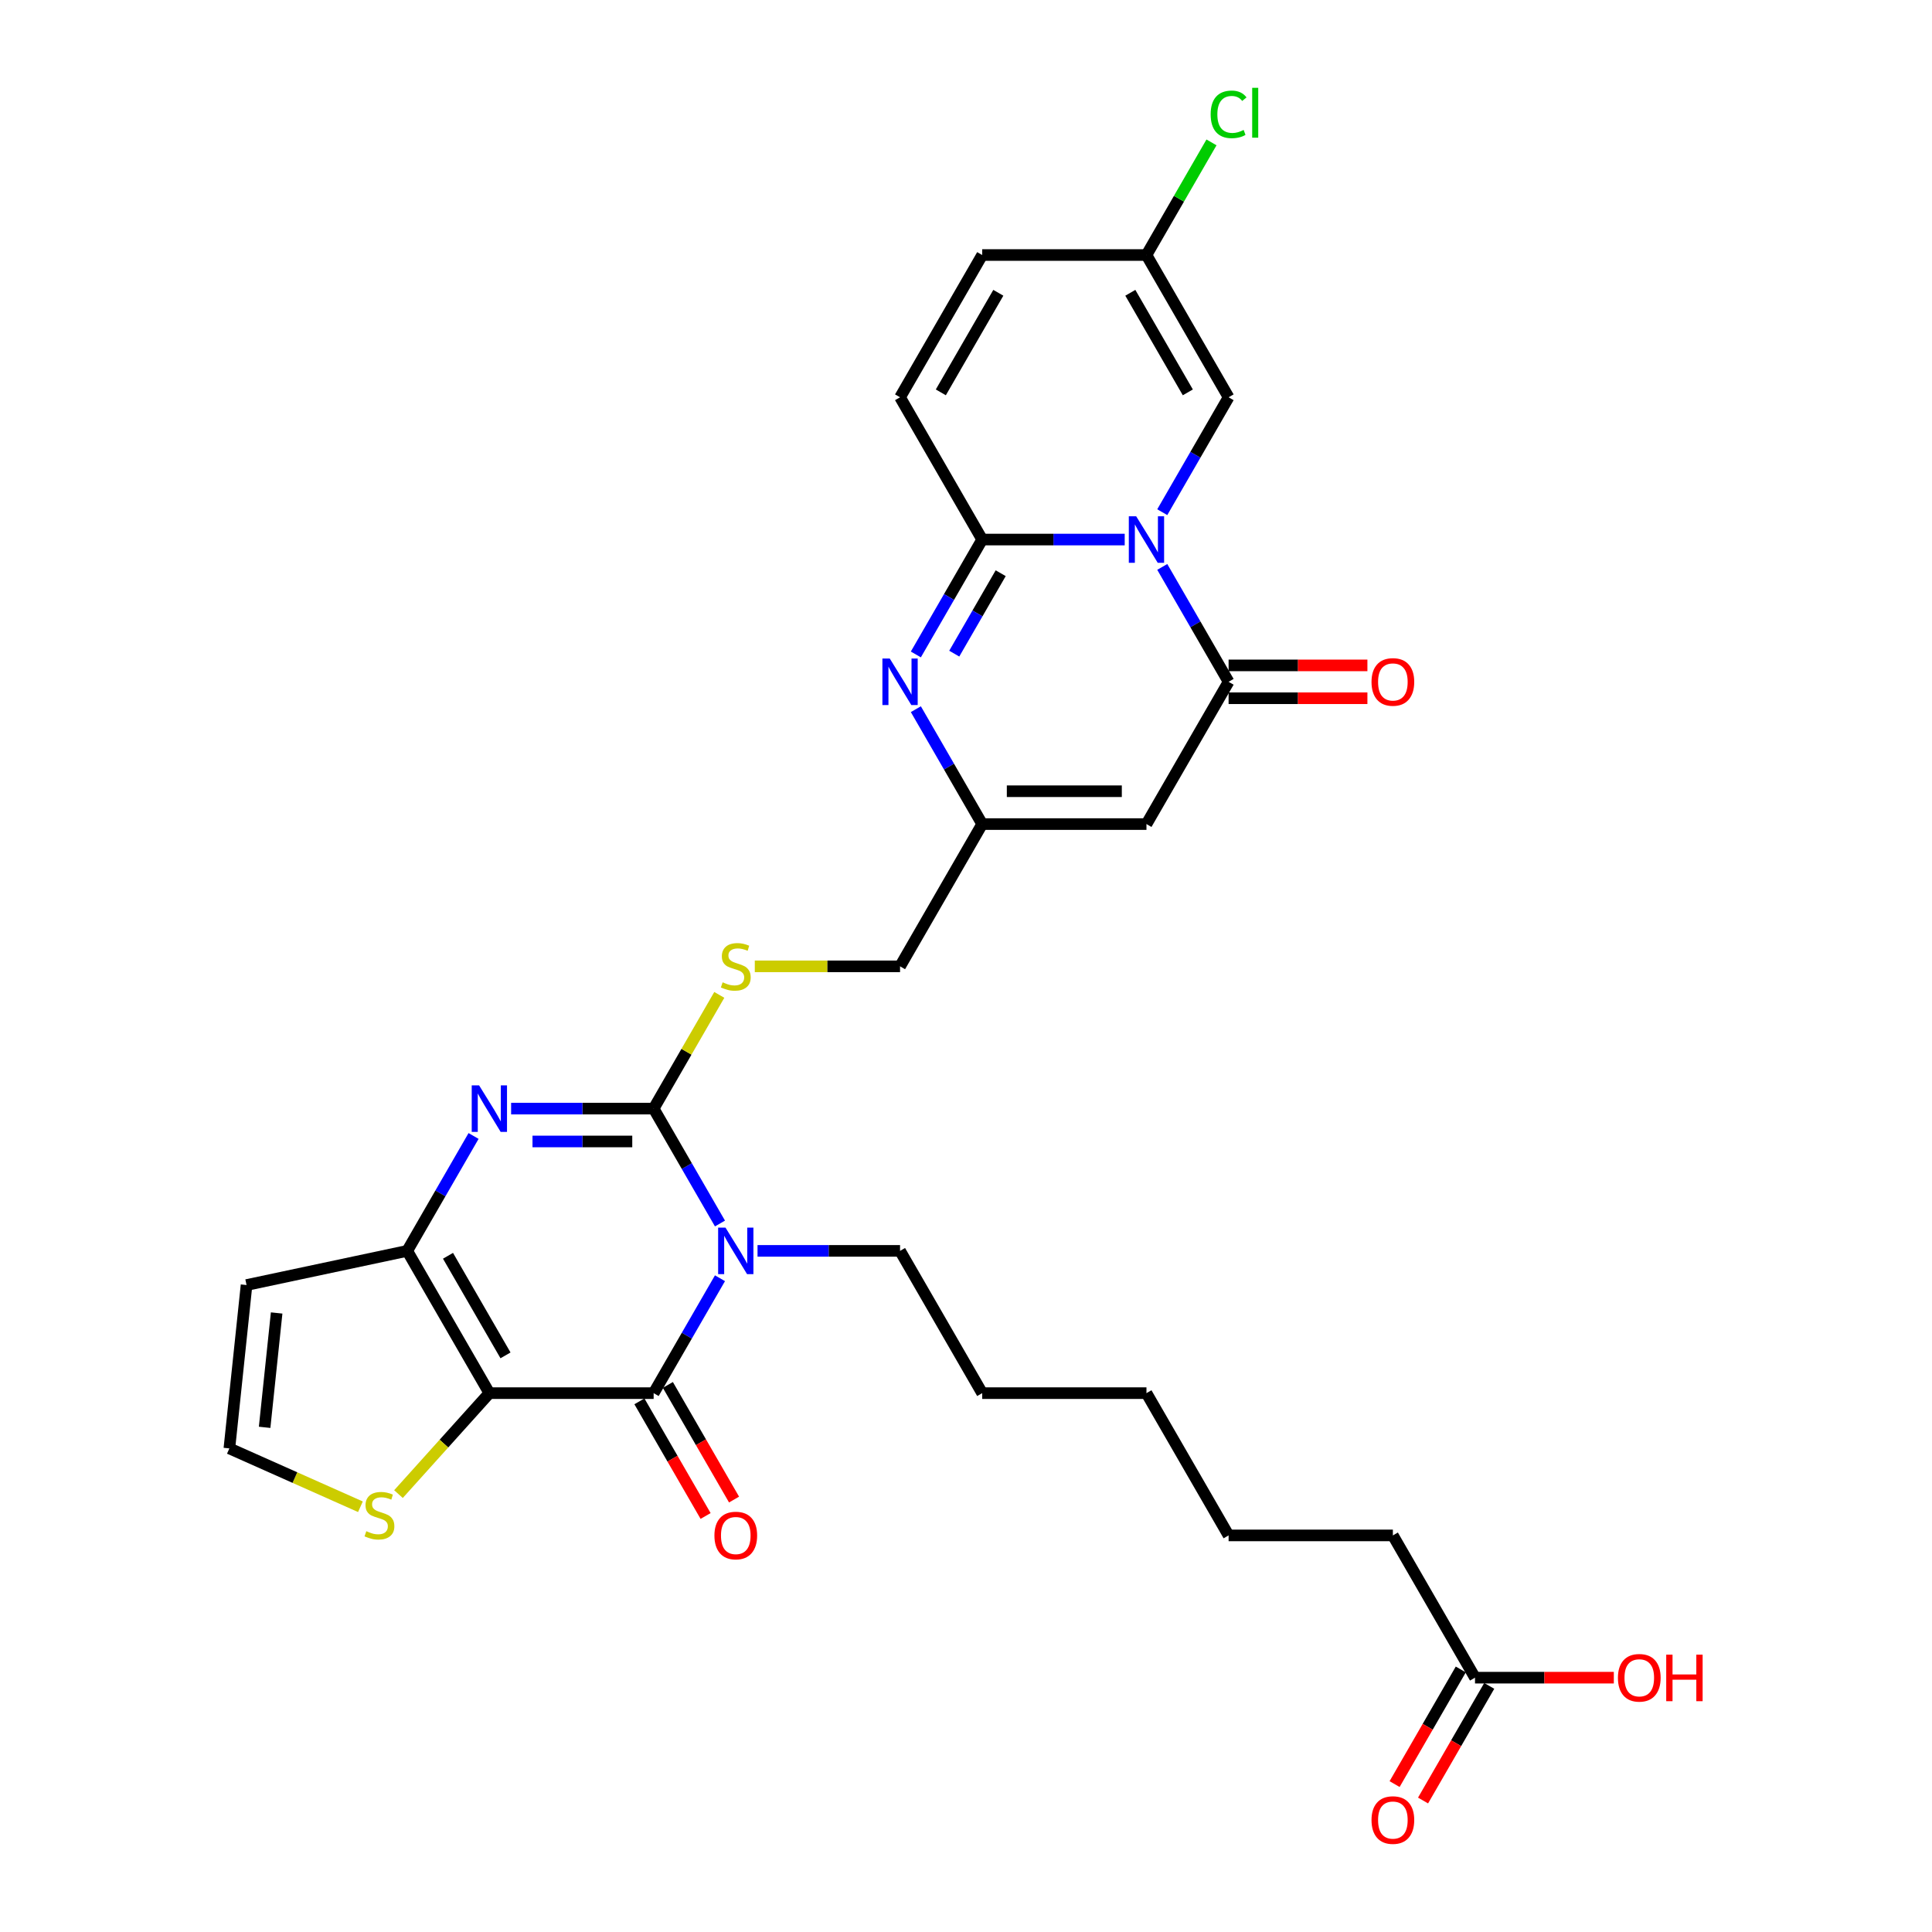 <?xml version='1.0' encoding='iso-8859-1'?>
<svg version='1.1' baseProfile='full'
              xmlns='http://www.w3.org/2000/svg'
                      xmlns:rdkit='http://www.rdkit.org/xml'
                      xmlns:xlink='http://www.w3.org/1999/xlink'
                  xml:space='preserve'
width='1000px' height='1000px' viewBox='0 0 1000 1000'>
<!-- END OF HEADER -->
<rect style='opacity:1.0;fill:#FFFFFF;stroke:none' width='1000' height='1000' x='0' y='0'> </rect>
<path class='bond-2' d='M 372.658,633.285 L 355.491,603.55' style='fill:none;fill-rule:evenodd;stroke:#0000FF;stroke-width:6px;stroke-linecap:butt;stroke-linejoin:miter;stroke-opacity:1' />
<path class='bond-2' d='M 355.491,603.55 L 338.323,573.815' style='fill:none;fill-rule:evenodd;stroke:#000000;stroke-width:6px;stroke-linecap:butt;stroke-linejoin:miter;stroke-opacity:1' />
<path class='bond-3' d='M 372.658,661.616 L 355.491,691.352' style='fill:none;fill-rule:evenodd;stroke:#0000FF;stroke-width:6px;stroke-linecap:butt;stroke-linejoin:miter;stroke-opacity:1' />
<path class='bond-3' d='M 355.491,691.352 L 338.323,721.087' style='fill:none;fill-rule:evenodd;stroke:#000000;stroke-width:6px;stroke-linecap:butt;stroke-linejoin:miter;stroke-opacity:1' />
<path class='bond-24' d='M 392.095,647.451 L 428.98,647.451' style='fill:none;fill-rule:evenodd;stroke:#0000FF;stroke-width:6px;stroke-linecap:butt;stroke-linejoin:miter;stroke-opacity:1' />
<path class='bond-24' d='M 428.98,647.451 L 465.865,647.451' style='fill:none;fill-rule:evenodd;stroke:#000000;stroke-width:6px;stroke-linecap:butt;stroke-linejoin:miter;stroke-opacity:1' />
<path class='bond-0' d='M 601.585,293.436 L 618.752,323.171' style='fill:none;fill-rule:evenodd;stroke:#0000FF;stroke-width:6px;stroke-linecap:butt;stroke-linejoin:miter;stroke-opacity:1' />
<path class='bond-0' d='M 618.752,323.171 L 635.92,352.906' style='fill:none;fill-rule:evenodd;stroke:#000000;stroke-width:6px;stroke-linecap:butt;stroke-linejoin:miter;stroke-opacity:1' />
<path class='bond-11' d='M 601.585,265.105 L 618.752,235.369' style='fill:none;fill-rule:evenodd;stroke:#0000FF;stroke-width:6px;stroke-linecap:butt;stroke-linejoin:miter;stroke-opacity:1' />
<path class='bond-11' d='M 618.752,235.369 L 635.92,205.634' style='fill:none;fill-rule:evenodd;stroke:#000000;stroke-width:6px;stroke-linecap:butt;stroke-linejoin:miter;stroke-opacity:1' />
<path class='bond-33' d='M 582.148,279.27 L 545.263,279.27' style='fill:none;fill-rule:evenodd;stroke:#0000FF;stroke-width:6px;stroke-linecap:butt;stroke-linejoin:miter;stroke-opacity:1' />
<path class='bond-33' d='M 545.263,279.27 L 508.378,279.27' style='fill:none;fill-rule:evenodd;stroke:#000000;stroke-width:6px;stroke-linecap:butt;stroke-linejoin:miter;stroke-opacity:1' />
<path class='bond-1' d='M 253.295,721.087 L 338.323,721.087' style='fill:none;fill-rule:evenodd;stroke:#000000;stroke-width:6px;stroke-linecap:butt;stroke-linejoin:miter;stroke-opacity:1' />
<path class='bond-6' d='M 253.295,721.087 L 210.782,647.451' style='fill:none;fill-rule:evenodd;stroke:#000000;stroke-width:6px;stroke-linecap:butt;stroke-linejoin:miter;stroke-opacity:1' />
<path class='bond-6' d='M 261.646,701.539 L 231.886,649.993' style='fill:none;fill-rule:evenodd;stroke:#000000;stroke-width:6px;stroke-linecap:butt;stroke-linejoin:miter;stroke-opacity:1' />
<path class='bond-12' d='M 253.295,721.087 L 229.771,747.213' style='fill:none;fill-rule:evenodd;stroke:#000000;stroke-width:6px;stroke-linecap:butt;stroke-linejoin:miter;stroke-opacity:1' />
<path class='bond-12' d='M 229.771,747.213 L 206.247,773.34' style='fill:none;fill-rule:evenodd;stroke:#CCCC00;stroke-width:6px;stroke-linecap:butt;stroke-linejoin:miter;stroke-opacity:1' />
<path class='bond-4' d='M 338.323,573.815 L 301.438,573.815' style='fill:none;fill-rule:evenodd;stroke:#000000;stroke-width:6px;stroke-linecap:butt;stroke-linejoin:miter;stroke-opacity:1' />
<path class='bond-4' d='M 301.438,573.815 L 264.553,573.815' style='fill:none;fill-rule:evenodd;stroke:#0000FF;stroke-width:6px;stroke-linecap:butt;stroke-linejoin:miter;stroke-opacity:1' />
<path class='bond-4' d='M 327.258,590.82 L 301.438,590.82' style='fill:none;fill-rule:evenodd;stroke:#000000;stroke-width:6px;stroke-linecap:butt;stroke-linejoin:miter;stroke-opacity:1' />
<path class='bond-4' d='M 301.438,590.82 L 275.619,590.82' style='fill:none;fill-rule:evenodd;stroke:#0000FF;stroke-width:6px;stroke-linecap:butt;stroke-linejoin:miter;stroke-opacity:1' />
<path class='bond-14' d='M 338.323,573.815 L 355.314,544.386' style='fill:none;fill-rule:evenodd;stroke:#000000;stroke-width:6px;stroke-linecap:butt;stroke-linejoin:miter;stroke-opacity:1' />
<path class='bond-14' d='M 355.314,544.386 L 372.305,514.956' style='fill:none;fill-rule:evenodd;stroke:#CCCC00;stroke-width:6px;stroke-linecap:butt;stroke-linejoin:miter;stroke-opacity:1' />
<path class='bond-19' d='M 330.959,725.338 L 348.088,755.006' style='fill:none;fill-rule:evenodd;stroke:#000000;stroke-width:6px;stroke-linecap:butt;stroke-linejoin:miter;stroke-opacity:1' />
<path class='bond-19' d='M 348.088,755.006 L 365.216,784.673' style='fill:none;fill-rule:evenodd;stroke:#FF0000;stroke-width:6px;stroke-linecap:butt;stroke-linejoin:miter;stroke-opacity:1' />
<path class='bond-19' d='M 345.687,716.836 L 362.815,746.503' style='fill:none;fill-rule:evenodd;stroke:#000000;stroke-width:6px;stroke-linecap:butt;stroke-linejoin:miter;stroke-opacity:1' />
<path class='bond-19' d='M 362.815,746.503 L 379.943,776.17' style='fill:none;fill-rule:evenodd;stroke:#FF0000;stroke-width:6px;stroke-linecap:butt;stroke-linejoin:miter;stroke-opacity:1' />
<path class='bond-31' d='M 245.117,587.98 L 227.949,617.716' style='fill:none;fill-rule:evenodd;stroke:#0000FF;stroke-width:6px;stroke-linecap:butt;stroke-linejoin:miter;stroke-opacity:1' />
<path class='bond-31' d='M 227.949,617.716 L 210.782,647.451' style='fill:none;fill-rule:evenodd;stroke:#000000;stroke-width:6px;stroke-linecap:butt;stroke-linejoin:miter;stroke-opacity:1' />
<path class='bond-5' d='M 508.378,279.27 L 491.211,309.005' style='fill:none;fill-rule:evenodd;stroke:#000000;stroke-width:6px;stroke-linecap:butt;stroke-linejoin:miter;stroke-opacity:1' />
<path class='bond-5' d='M 491.211,309.005 L 474.043,338.741' style='fill:none;fill-rule:evenodd;stroke:#0000FF;stroke-width:6px;stroke-linecap:butt;stroke-linejoin:miter;stroke-opacity:1' />
<path class='bond-5' d='M 517.955,296.693 L 505.938,317.508' style='fill:none;fill-rule:evenodd;stroke:#000000;stroke-width:6px;stroke-linecap:butt;stroke-linejoin:miter;stroke-opacity:1' />
<path class='bond-5' d='M 505.938,317.508 L 493.921,338.323' style='fill:none;fill-rule:evenodd;stroke:#0000FF;stroke-width:6px;stroke-linecap:butt;stroke-linejoin:miter;stroke-opacity:1' />
<path class='bond-13' d='M 508.378,279.27 L 465.865,205.634' style='fill:none;fill-rule:evenodd;stroke:#000000;stroke-width:6px;stroke-linecap:butt;stroke-linejoin:miter;stroke-opacity:1' />
<path class='bond-15' d='M 210.782,647.451 L 127.612,665.129' style='fill:none;fill-rule:evenodd;stroke:#000000;stroke-width:6px;stroke-linecap:butt;stroke-linejoin:miter;stroke-opacity:1' />
<path class='bond-7' d='M 635.92,352.906 L 593.406,426.542' style='fill:none;fill-rule:evenodd;stroke:#000000;stroke-width:6px;stroke-linecap:butt;stroke-linejoin:miter;stroke-opacity:1' />
<path class='bond-20' d='M 635.92,361.409 L 671.844,361.409' style='fill:none;fill-rule:evenodd;stroke:#000000;stroke-width:6px;stroke-linecap:butt;stroke-linejoin:miter;stroke-opacity:1' />
<path class='bond-20' d='M 671.844,361.409 L 707.768,361.409' style='fill:none;fill-rule:evenodd;stroke:#FF0000;stroke-width:6px;stroke-linecap:butt;stroke-linejoin:miter;stroke-opacity:1' />
<path class='bond-20' d='M 635.92,344.404 L 671.844,344.404' style='fill:none;fill-rule:evenodd;stroke:#000000;stroke-width:6px;stroke-linecap:butt;stroke-linejoin:miter;stroke-opacity:1' />
<path class='bond-20' d='M 671.844,344.404 L 707.768,344.404' style='fill:none;fill-rule:evenodd;stroke:#FF0000;stroke-width:6px;stroke-linecap:butt;stroke-linejoin:miter;stroke-opacity:1' />
<path class='bond-8' d='M 474.043,367.072 L 491.211,396.807' style='fill:none;fill-rule:evenodd;stroke:#0000FF;stroke-width:6px;stroke-linecap:butt;stroke-linejoin:miter;stroke-opacity:1' />
<path class='bond-8' d='M 491.211,396.807 L 508.378,426.542' style='fill:none;fill-rule:evenodd;stroke:#000000;stroke-width:6px;stroke-linecap:butt;stroke-linejoin:miter;stroke-opacity:1' />
<path class='bond-9' d='M 593.406,426.542 L 508.378,426.542' style='fill:none;fill-rule:evenodd;stroke:#000000;stroke-width:6px;stroke-linecap:butt;stroke-linejoin:miter;stroke-opacity:1' />
<path class='bond-9' d='M 580.652,409.537 L 521.133,409.537' style='fill:none;fill-rule:evenodd;stroke:#000000;stroke-width:6px;stroke-linecap:butt;stroke-linejoin:miter;stroke-opacity:1' />
<path class='bond-10' d='M 508.378,426.542 L 465.865,500.179' style='fill:none;fill-rule:evenodd;stroke:#000000;stroke-width:6px;stroke-linecap:butt;stroke-linejoin:miter;stroke-opacity:1' />
<path class='bond-16' d='M 635.92,205.634 L 593.406,131.998' style='fill:none;fill-rule:evenodd;stroke:#000000;stroke-width:6px;stroke-linecap:butt;stroke-linejoin:miter;stroke-opacity:1' />
<path class='bond-16' d='M 614.816,203.091 L 585.056,151.546' style='fill:none;fill-rule:evenodd;stroke:#000000;stroke-width:6px;stroke-linecap:butt;stroke-linejoin:miter;stroke-opacity:1' />
<path class='bond-18' d='M 186.555,779.891 L 152.639,764.791' style='fill:none;fill-rule:evenodd;stroke:#CCCC00;stroke-width:6px;stroke-linecap:butt;stroke-linejoin:miter;stroke-opacity:1' />
<path class='bond-18' d='M 152.639,764.791 L 118.724,749.691' style='fill:none;fill-rule:evenodd;stroke:#000000;stroke-width:6px;stroke-linecap:butt;stroke-linejoin:miter;stroke-opacity:1' />
<path class='bond-17' d='M 465.865,205.634 L 508.378,131.998' style='fill:none;fill-rule:evenodd;stroke:#000000;stroke-width:6px;stroke-linecap:butt;stroke-linejoin:miter;stroke-opacity:1' />
<path class='bond-17' d='M 486.969,203.091 L 516.729,151.546' style='fill:none;fill-rule:evenodd;stroke:#000000;stroke-width:6px;stroke-linecap:butt;stroke-linejoin:miter;stroke-opacity:1' />
<path class='bond-22' d='M 390.683,500.179 L 428.274,500.179' style='fill:none;fill-rule:evenodd;stroke:#CCCC00;stroke-width:6px;stroke-linecap:butt;stroke-linejoin:miter;stroke-opacity:1' />
<path class='bond-22' d='M 428.274,500.179 L 465.865,500.179' style='fill:none;fill-rule:evenodd;stroke:#000000;stroke-width:6px;stroke-linecap:butt;stroke-linejoin:miter;stroke-opacity:1' />
<path class='bond-32' d='M 127.612,665.129 L 118.724,749.691' style='fill:none;fill-rule:evenodd;stroke:#000000;stroke-width:6px;stroke-linecap:butt;stroke-linejoin:miter;stroke-opacity:1' />
<path class='bond-32' d='M 143.191,679.591 L 136.97,738.784' style='fill:none;fill-rule:evenodd;stroke:#000000;stroke-width:6px;stroke-linecap:butt;stroke-linejoin:miter;stroke-opacity:1' />
<path class='bond-25' d='M 593.406,131.998 L 610.235,102.849' style='fill:none;fill-rule:evenodd;stroke:#000000;stroke-width:6px;stroke-linecap:butt;stroke-linejoin:miter;stroke-opacity:1' />
<path class='bond-25' d='M 610.235,102.849 L 627.064,73.701' style='fill:none;fill-rule:evenodd;stroke:#00CC00;stroke-width:6px;stroke-linecap:butt;stroke-linejoin:miter;stroke-opacity:1' />
<path class='bond-34' d='M 593.406,131.998 L 508.378,131.998' style='fill:none;fill-rule:evenodd;stroke:#000000;stroke-width:6px;stroke-linecap:butt;stroke-linejoin:miter;stroke-opacity:1' />
<path class='bond-21' d='M 763.462,868.359 L 720.948,794.723' style='fill:none;fill-rule:evenodd;stroke:#000000;stroke-width:6px;stroke-linecap:butt;stroke-linejoin:miter;stroke-opacity:1' />
<path class='bond-23' d='M 756.098,864.108 L 738.97,893.775' style='fill:none;fill-rule:evenodd;stroke:#000000;stroke-width:6px;stroke-linecap:butt;stroke-linejoin:miter;stroke-opacity:1' />
<path class='bond-23' d='M 738.97,893.775 L 721.841,923.442' style='fill:none;fill-rule:evenodd;stroke:#FF0000;stroke-width:6px;stroke-linecap:butt;stroke-linejoin:miter;stroke-opacity:1' />
<path class='bond-23' d='M 770.825,872.611 L 753.697,902.278' style='fill:none;fill-rule:evenodd;stroke:#000000;stroke-width:6px;stroke-linecap:butt;stroke-linejoin:miter;stroke-opacity:1' />
<path class='bond-23' d='M 753.697,902.278 L 736.568,931.945' style='fill:none;fill-rule:evenodd;stroke:#FF0000;stroke-width:6px;stroke-linecap:butt;stroke-linejoin:miter;stroke-opacity:1' />
<path class='bond-26' d='M 763.462,868.359 L 799.386,868.359' style='fill:none;fill-rule:evenodd;stroke:#000000;stroke-width:6px;stroke-linecap:butt;stroke-linejoin:miter;stroke-opacity:1' />
<path class='bond-26' d='M 799.386,868.359 L 835.31,868.359' style='fill:none;fill-rule:evenodd;stroke:#FF0000;stroke-width:6px;stroke-linecap:butt;stroke-linejoin:miter;stroke-opacity:1' />
<path class='bond-28' d='M 465.865,647.451 L 508.378,721.087' style='fill:none;fill-rule:evenodd;stroke:#000000;stroke-width:6px;stroke-linecap:butt;stroke-linejoin:miter;stroke-opacity:1' />
<path class='bond-27' d='M 720.948,794.723 L 635.92,794.723' style='fill:none;fill-rule:evenodd;stroke:#000000;stroke-width:6px;stroke-linecap:butt;stroke-linejoin:miter;stroke-opacity:1' />
<path class='bond-30' d='M 508.378,721.087 L 593.406,721.087' style='fill:none;fill-rule:evenodd;stroke:#000000;stroke-width:6px;stroke-linecap:butt;stroke-linejoin:miter;stroke-opacity:1' />
<path class='bond-29' d='M 635.92,794.723 L 593.406,721.087' style='fill:none;fill-rule:evenodd;stroke:#000000;stroke-width:6px;stroke-linecap:butt;stroke-linejoin:miter;stroke-opacity:1' />
<path  class='atom-0' d='M 375.514 635.411
L 383.405 648.165
Q 384.187 649.423, 385.445 651.702
Q 386.704 653.981, 386.772 654.117
L 386.772 635.411
L 389.969 635.411
L 389.969 659.491
L 386.67 659.491
L 378.201 645.546
Q 377.215 643.914, 376.16 642.043
Q 375.14 640.172, 374.834 639.594
L 374.834 659.491
L 371.705 659.491
L 371.705 635.411
L 375.514 635.411
' fill='#0000FF'/>
<path  class='atom-1' d='M 588.083 267.23
L 595.974 279.984
Q 596.756 281.243, 598.015 283.522
Q 599.273 285.8, 599.341 285.936
L 599.341 267.23
L 602.538 267.23
L 602.538 291.31
L 599.239 291.31
L 590.77 277.366
Q 589.784 275.733, 588.73 273.862
Q 587.709 271.992, 587.403 271.414
L 587.403 291.31
L 584.274 291.31
L 584.274 267.23
L 588.083 267.23
' fill='#0000FF'/>
<path  class='atom-5' d='M 247.973 561.775
L 255.863 574.529
Q 256.645 575.787, 257.904 578.066
Q 259.162 580.345, 259.23 580.481
L 259.23 561.775
L 262.427 561.775
L 262.427 585.855
L 259.128 585.855
L 250.66 571.91
Q 249.673 570.278, 248.619 568.407
Q 247.599 566.536, 247.292 565.958
L 247.292 585.855
L 244.163 585.855
L 244.163 561.775
L 247.973 561.775
' fill='#0000FF'/>
<path  class='atom-9' d='M 460.542 340.866
L 468.432 353.621
Q 469.215 354.879, 470.473 357.158
Q 471.732 359.436, 471.8 359.572
L 471.8 340.866
L 474.997 340.866
L 474.997 364.946
L 471.698 364.946
L 463.229 351.002
Q 462.242 349.369, 461.188 347.499
Q 460.168 345.628, 459.862 345.05
L 459.862 364.946
L 456.733 364.946
L 456.733 340.866
L 460.542 340.866
' fill='#0000FF'/>
<path  class='atom-13' d='M 189.599 792.54
Q 189.871 792.642, 190.993 793.118
Q 192.115 793.594, 193.34 793.9
Q 194.598 794.172, 195.823 794.172
Q 198.101 794.172, 199.428 793.084
Q 200.754 791.961, 200.754 790.023
Q 200.754 788.696, 200.074 787.88
Q 199.428 787.064, 198.407 786.622
Q 197.387 786.179, 195.687 785.669
Q 193.544 785.023, 192.251 784.411
Q 190.993 783.799, 190.075 782.506
Q 189.19 781.214, 189.19 779.037
Q 189.19 776.01, 191.231 774.14
Q 193.306 772.269, 197.387 772.269
Q 200.176 772.269, 203.339 773.595
L 202.557 776.214
Q 199.666 775.024, 197.489 775.024
Q 195.142 775.024, 193.85 776.01
Q 192.558 776.962, 192.592 778.629
Q 192.592 779.921, 193.238 780.704
Q 193.918 781.486, 194.87 781.928
Q 195.857 782.37, 197.489 782.88
Q 199.666 783.561, 200.958 784.241
Q 202.251 784.921, 203.169 786.316
Q 204.121 787.676, 204.121 790.023
Q 204.121 793.356, 201.877 795.158
Q 199.666 796.927, 195.959 796.927
Q 193.816 796.927, 192.183 796.451
Q 190.585 796.009, 188.68 795.226
L 189.599 792.54
' fill='#CCCC00'/>
<path  class='atom-15' d='M 374.035 508.443
Q 374.307 508.545, 375.429 509.021
Q 376.552 509.498, 377.776 509.804
Q 379.034 510.076, 380.259 510.076
Q 382.537 510.076, 383.864 508.987
Q 385.19 507.865, 385.19 505.926
Q 385.19 504.6, 384.51 503.784
Q 383.864 502.967, 382.844 502.525
Q 381.823 502.083, 380.123 501.573
Q 377.98 500.927, 376.688 500.315
Q 375.429 499.702, 374.511 498.41
Q 373.627 497.118, 373.627 494.941
Q 373.627 491.914, 375.667 490.043
Q 377.742 488.173, 381.823 488.173
Q 384.612 488.173, 387.775 489.499
L 386.993 492.118
Q 384.102 490.928, 381.925 490.928
Q 379.579 490.928, 378.286 491.914
Q 376.994 492.866, 377.028 494.533
Q 377.028 495.825, 377.674 496.607
Q 378.354 497.39, 379.306 497.832
Q 380.293 498.274, 381.925 498.784
Q 384.102 499.464, 385.394 500.145
Q 386.687 500.825, 387.605 502.219
Q 388.557 503.58, 388.557 505.926
Q 388.557 509.26, 386.313 511.062
Q 384.102 512.831, 380.395 512.831
Q 378.252 512.831, 376.62 512.355
Q 375.021 511.912, 373.116 511.13
L 374.035 508.443
' fill='#CCCC00'/>
<path  class='atom-20' d='M 369.783 794.791
Q 369.783 789.009, 372.64 785.778
Q 375.497 782.547, 380.837 782.547
Q 386.177 782.547, 389.034 785.778
Q 391.891 789.009, 391.891 794.791
Q 391.891 800.641, 389 803.974
Q 386.109 807.273, 380.837 807.273
Q 375.531 807.273, 372.64 803.974
Q 369.783 800.675, 369.783 794.791
M 380.837 804.552
Q 384.51 804.552, 386.483 802.104
Q 388.489 799.621, 388.489 794.791
Q 388.489 790.064, 386.483 787.683
Q 384.51 785.268, 380.837 785.268
Q 377.164 785.268, 375.157 787.649
Q 373.184 790.03, 373.184 794.791
Q 373.184 799.655, 375.157 802.104
Q 377.164 804.552, 380.837 804.552
' fill='#FF0000'/>
<path  class='atom-21' d='M 709.894 352.974
Q 709.894 347.192, 712.751 343.961
Q 715.608 340.73, 720.948 340.73
Q 726.287 340.73, 729.144 343.961
Q 732.001 347.192, 732.001 352.974
Q 732.001 358.824, 729.11 362.157
Q 726.219 365.456, 720.948 365.456
Q 715.642 365.456, 712.751 362.157
Q 709.894 358.858, 709.894 352.974
M 720.948 362.735
Q 724.621 362.735, 726.594 360.287
Q 728.6 357.804, 728.6 352.974
Q 728.6 348.247, 726.594 345.866
Q 724.621 343.451, 720.948 343.451
Q 717.274 343.451, 715.268 345.832
Q 713.295 348.213, 713.295 352.974
Q 713.295 357.838, 715.268 360.287
Q 717.274 362.735, 720.948 362.735
' fill='#FF0000'/>
<path  class='atom-24' d='M 709.894 942.063
Q 709.894 936.282, 712.751 933.05
Q 715.608 929.819, 720.948 929.819
Q 726.287 929.819, 729.144 933.05
Q 732.001 936.282, 732.001 942.063
Q 732.001 947.913, 729.11 951.246
Q 726.219 954.545, 720.948 954.545
Q 715.642 954.545, 712.751 951.246
Q 709.894 947.947, 709.894 942.063
M 720.948 951.825
Q 724.621 951.825, 726.594 949.376
Q 728.6 946.893, 728.6 942.063
Q 728.6 937.336, 726.594 934.955
Q 724.621 932.54, 720.948 932.54
Q 717.274 932.54, 715.268 934.921
Q 713.295 937.302, 713.295 942.063
Q 713.295 946.927, 715.268 949.376
Q 717.274 951.825, 720.948 951.825
' fill='#FF0000'/>
<path  class='atom-26' d='M 626.635 59.195
Q 626.635 53.209, 629.424 50.08
Q 632.247 46.917, 637.587 46.917
Q 642.552 46.917, 645.205 50.42
L 642.96 52.257
Q 641.022 49.706, 637.587 49.706
Q 633.947 49.706, 632.009 52.155
Q 630.104 54.569, 630.104 59.195
Q 630.104 63.957, 632.077 66.405
Q 634.083 68.854, 637.961 68.854
Q 640.614 68.854, 643.709 67.256
L 644.661 69.806
Q 643.402 70.623, 641.498 71.099
Q 639.593 71.575, 637.484 71.575
Q 632.247 71.575, 629.424 68.378
Q 626.635 65.181, 626.635 59.195
' fill='#00CC00'/>
<path  class='atom-26' d='M 648.13 45.455
L 651.259 45.455
L 651.259 71.269
L 648.13 71.269
L 648.13 45.455
' fill='#00CC00'/>
<path  class='atom-27' d='M 837.436 868.427
Q 837.436 862.645, 840.293 859.414
Q 843.149 856.183, 848.489 856.183
Q 853.829 856.183, 856.686 859.414
Q 859.543 862.645, 859.543 868.427
Q 859.543 874.277, 856.652 877.61
Q 853.761 880.909, 848.489 880.909
Q 843.183 880.909, 840.293 877.61
Q 837.436 874.311, 837.436 868.427
M 848.489 878.188
Q 852.162 878.188, 854.135 875.74
Q 856.142 873.257, 856.142 868.427
Q 856.142 863.7, 854.135 861.319
Q 852.162 858.904, 848.489 858.904
Q 844.816 858.904, 842.809 861.285
Q 840.837 863.666, 840.837 868.427
Q 840.837 873.291, 842.809 875.74
Q 844.816 878.188, 848.489 878.188
' fill='#FF0000'/>
<path  class='atom-27' d='M 862.434 856.455
L 865.699 856.455
L 865.699 866.693
L 878.011 866.693
L 878.011 856.455
L 881.276 856.455
L 881.276 880.535
L 878.011 880.535
L 878.011 869.414
L 865.699 869.414
L 865.699 880.535
L 862.434 880.535
L 862.434 856.455
' fill='#FF0000'/>
</svg>
